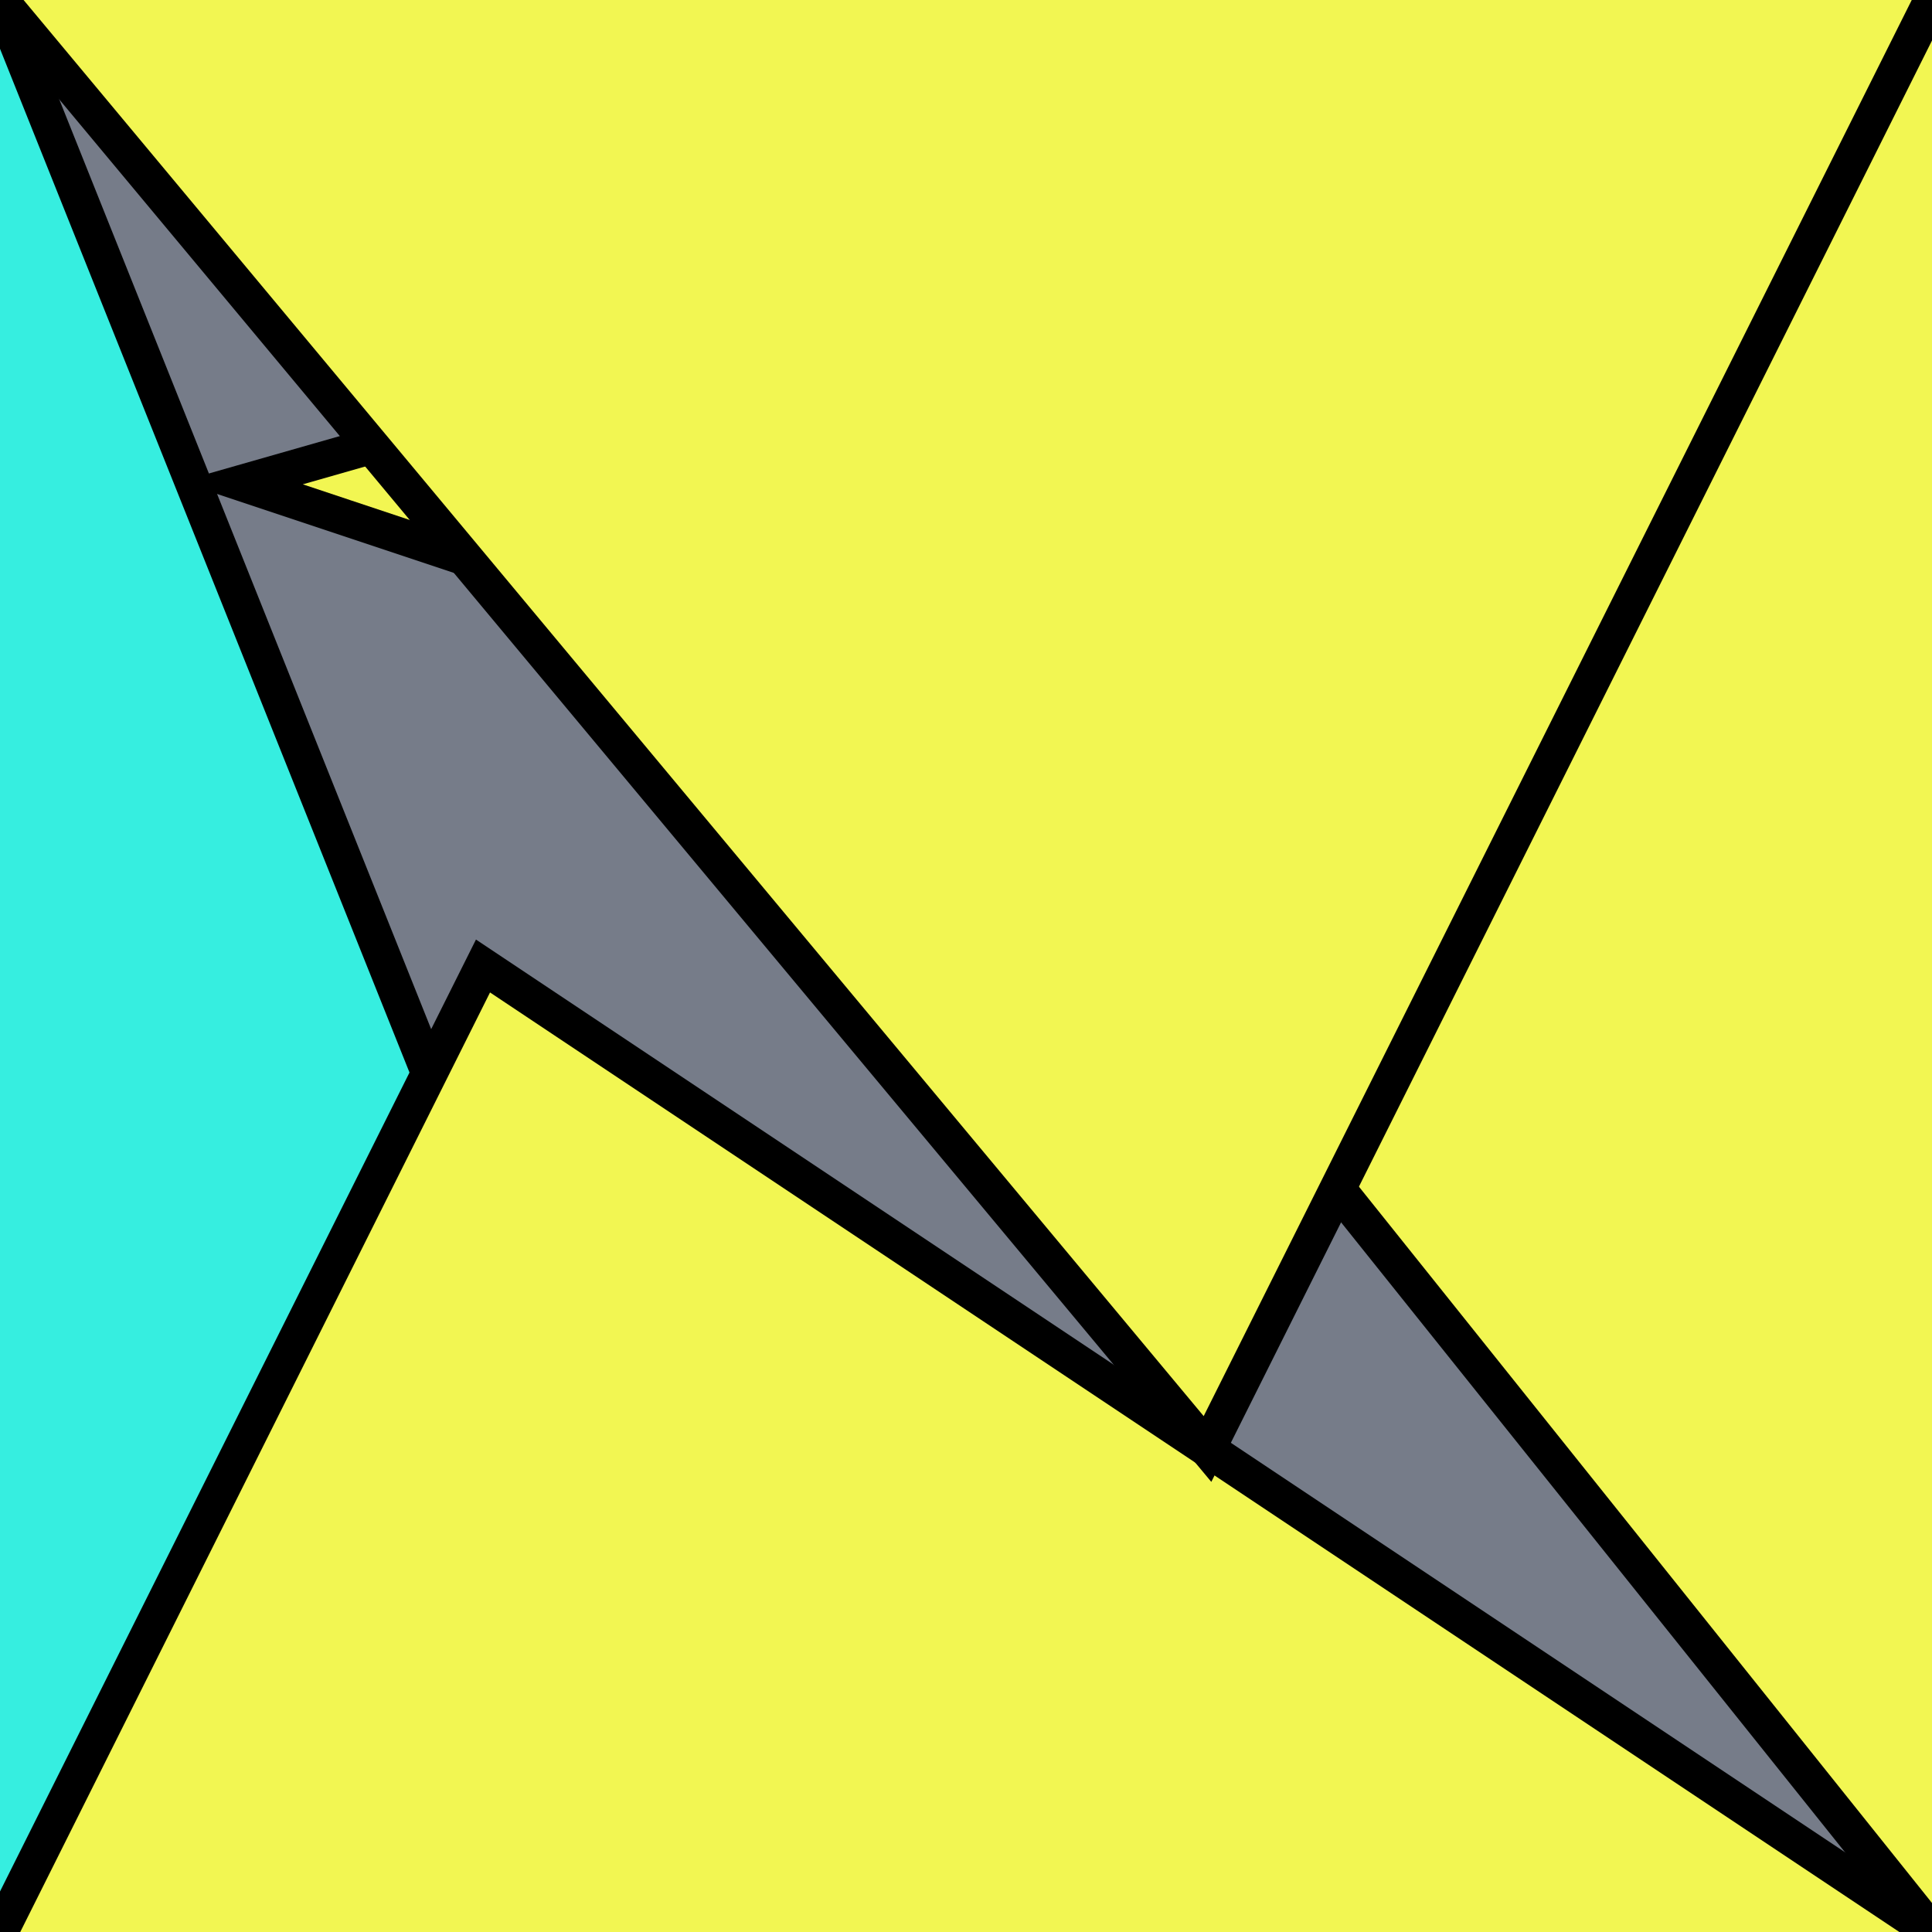 <?xml version="1.0" encoding="UTF-8"?>
<svg version="1.0" xmlns="http://www.w3.org/2000/svg" viewBox="0 0 8 8">
<!--puzzlords.com s1p0018/4096 1,3,3,3,0 ~0.6999442016240209-->
<style type="text/css">
polyline{stroke:#000;stroke-width:0.15}
</style>
<rect fill="#767C89" width="100%" height="100%"/>
<polyline fill="#36EEE0" points="0,8 2,5 2,5 0,0 "/>
<polyline fill="#F2F652" points="8,0 1,2 4,3 8,8 "/>
<polyline fill="#F2F652" points="8,8 2,4 2,4 0,8 "/>
<polyline fill="#F2F652" points="0,0 5,6 5,6 8,0 "/>
</svg>